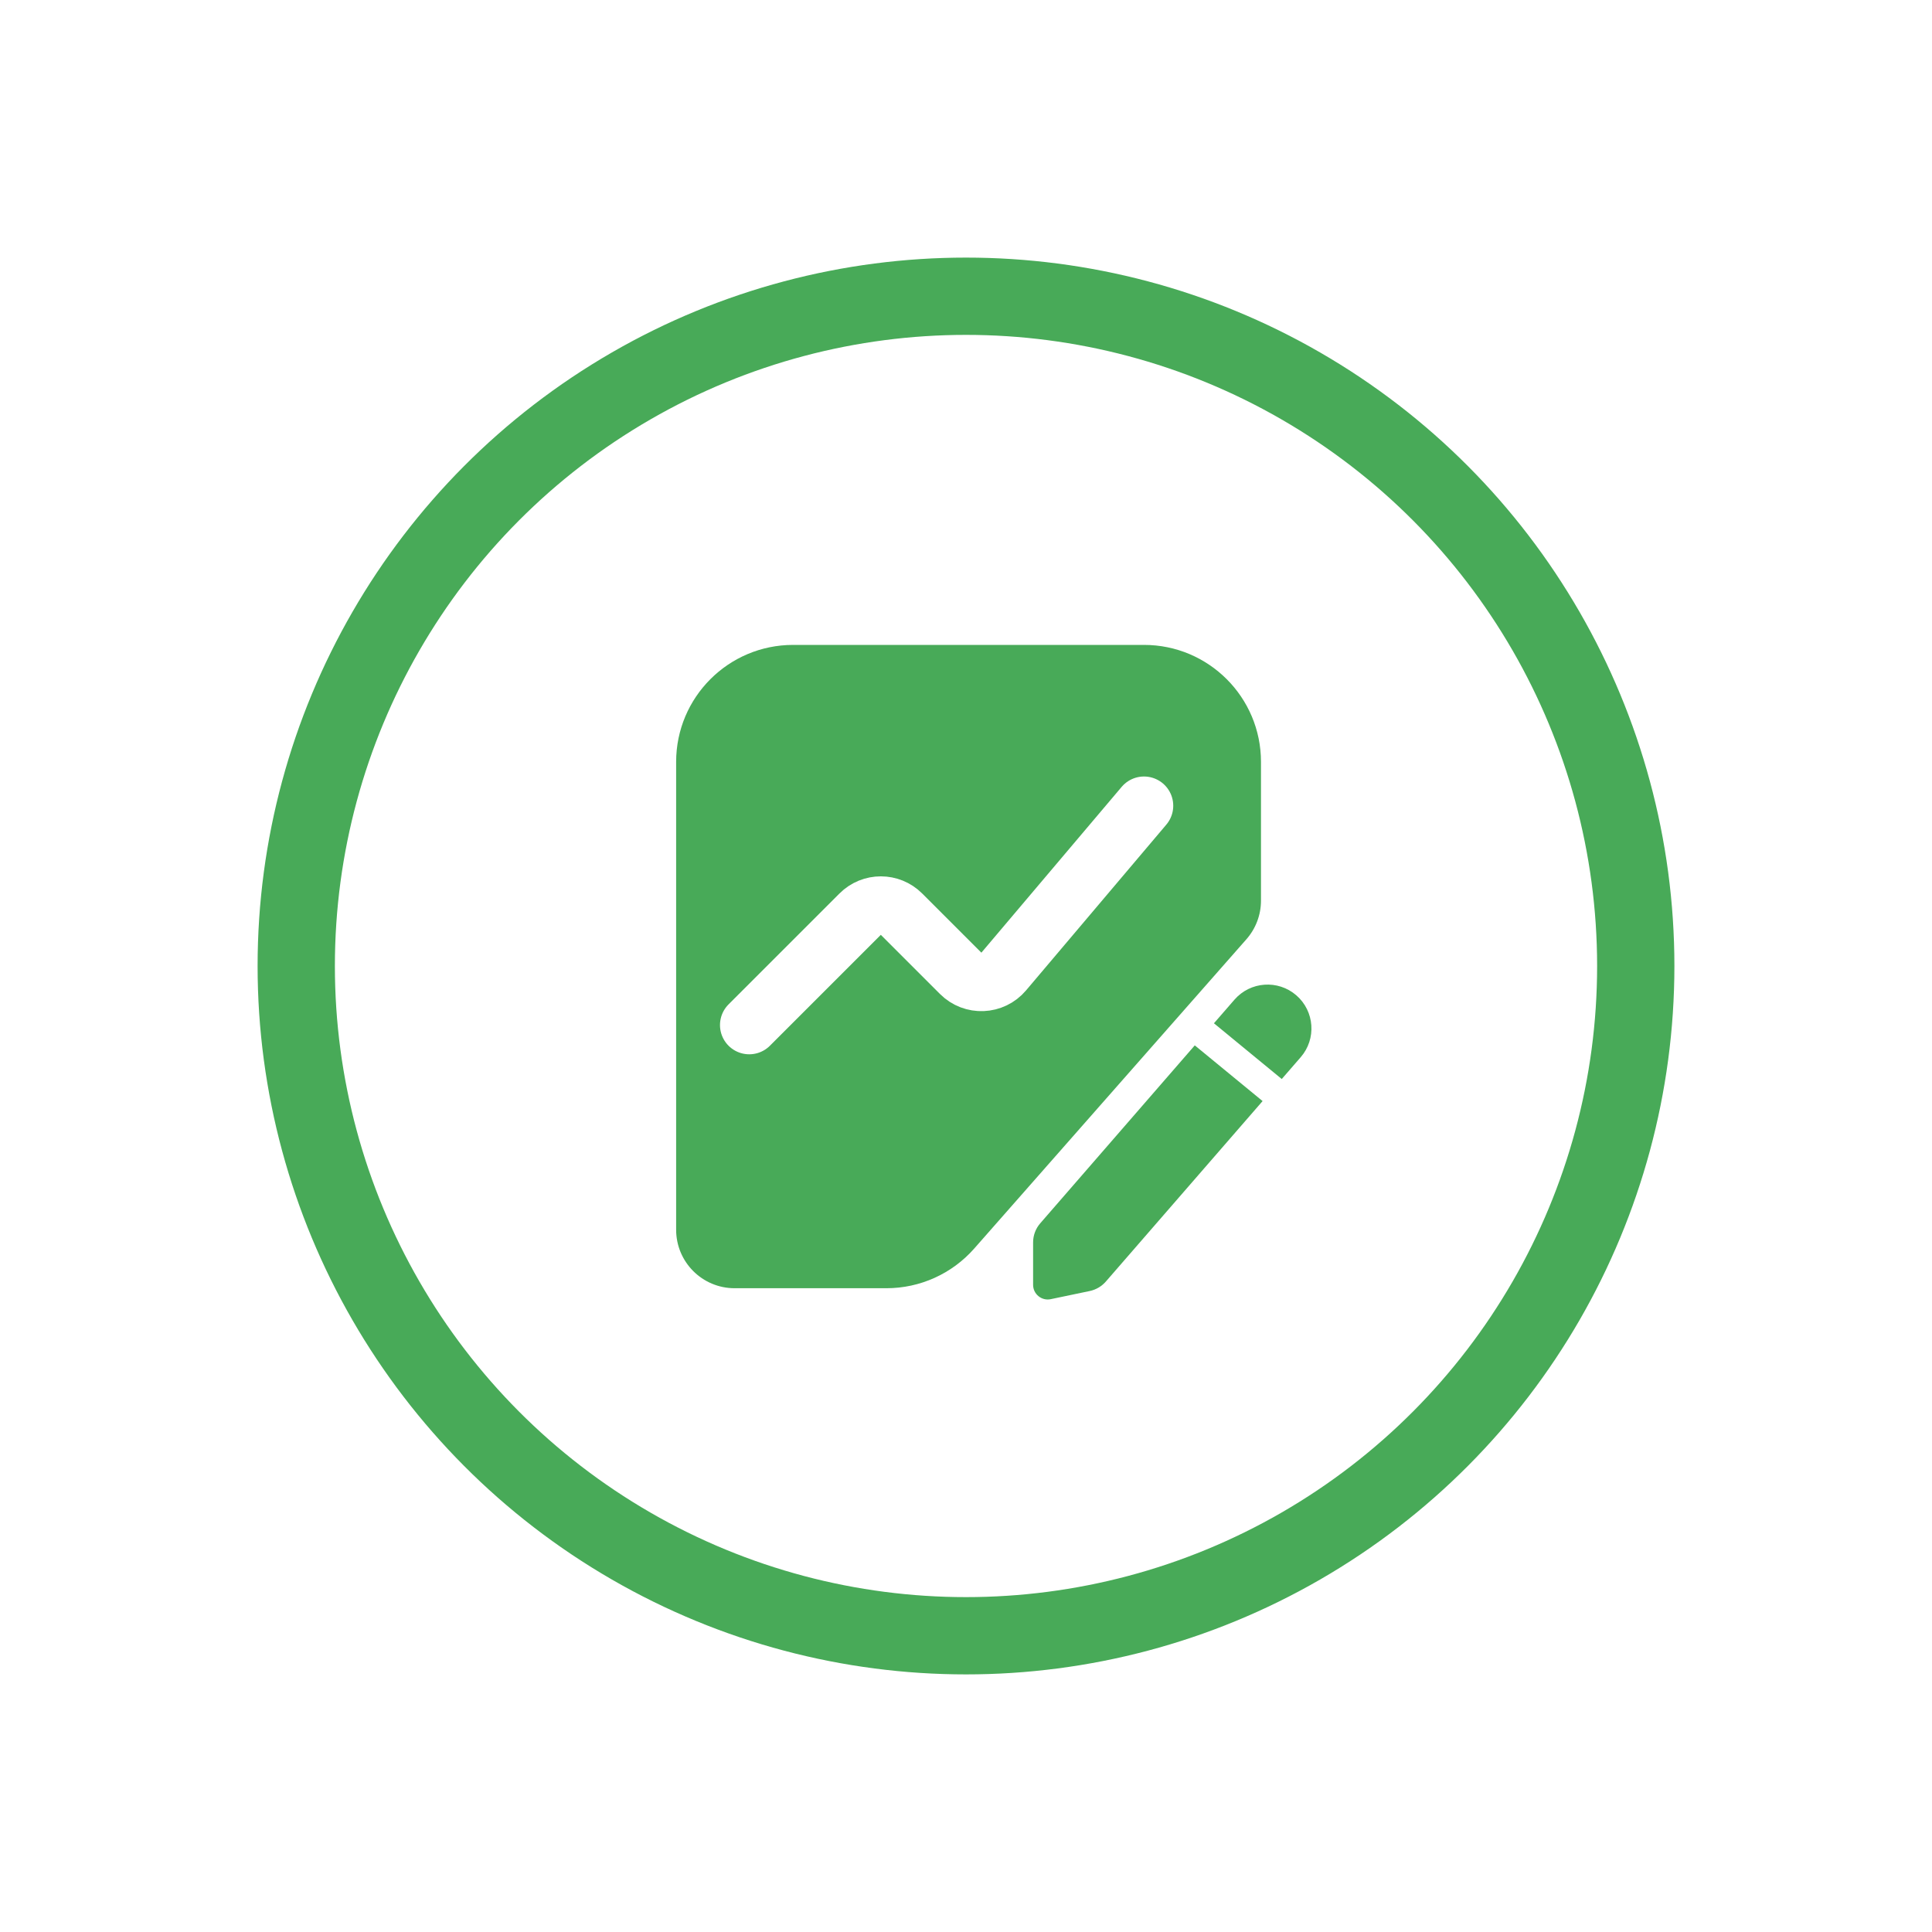 <svg width="60" height="60" viewBox="0 0 60 60" fill="none" xmlns="http://www.w3.org/2000/svg">
<g id="Frame">
<rect width="60" height="60" fill="white"/>
<circle id="Ellipse 977" cx="30" cy="30" r="20.8" stroke="#48AA58" stroke-width="2.4"/>
<g id="Group 48097116">
<path id="Rectangle 2361" d="M20.998 23.661C20.998 21.655 22.624 20.028 24.631 20.028H35.528C37.534 20.028 39.161 21.655 39.161 23.661V27.97C39.161 28.412 39 28.838 38.708 29.17L30.256 38.774C29.566 39.558 28.573 40.007 27.529 40.007H22.814C21.811 40.007 20.998 39.194 20.998 38.191V23.661Z" fill="#48AA58"/>
<path id="Vector 1325" d="M23.268 31.834L26.713 28.39C27.067 28.035 27.642 28.035 27.997 28.39L29.835 30.228C30.211 30.604 30.828 30.578 31.171 30.172L35.528 25.023" stroke="white" stroke-width="1.816" stroke-linecap="round"/>
<path id="Subtract" fill-rule="evenodd" clip-rule="evenodd" d="M32.307 37.989C32.163 38.154 32.084 38.365 32.084 38.584V39.902C32.084 40.19 32.349 40.406 32.631 40.347L33.842 40.094C34.036 40.053 34.212 39.95 34.342 39.801L39.211 34.195L37.105 32.465L32.307 37.989ZM37.7 31.779L39.806 33.51L40.394 32.833C40.888 32.265 40.827 31.404 40.259 30.911C39.691 30.418 38.831 30.478 38.337 31.046L37.7 31.779Z" fill="#48AA58"/>
</g>
</g>
</svg>
